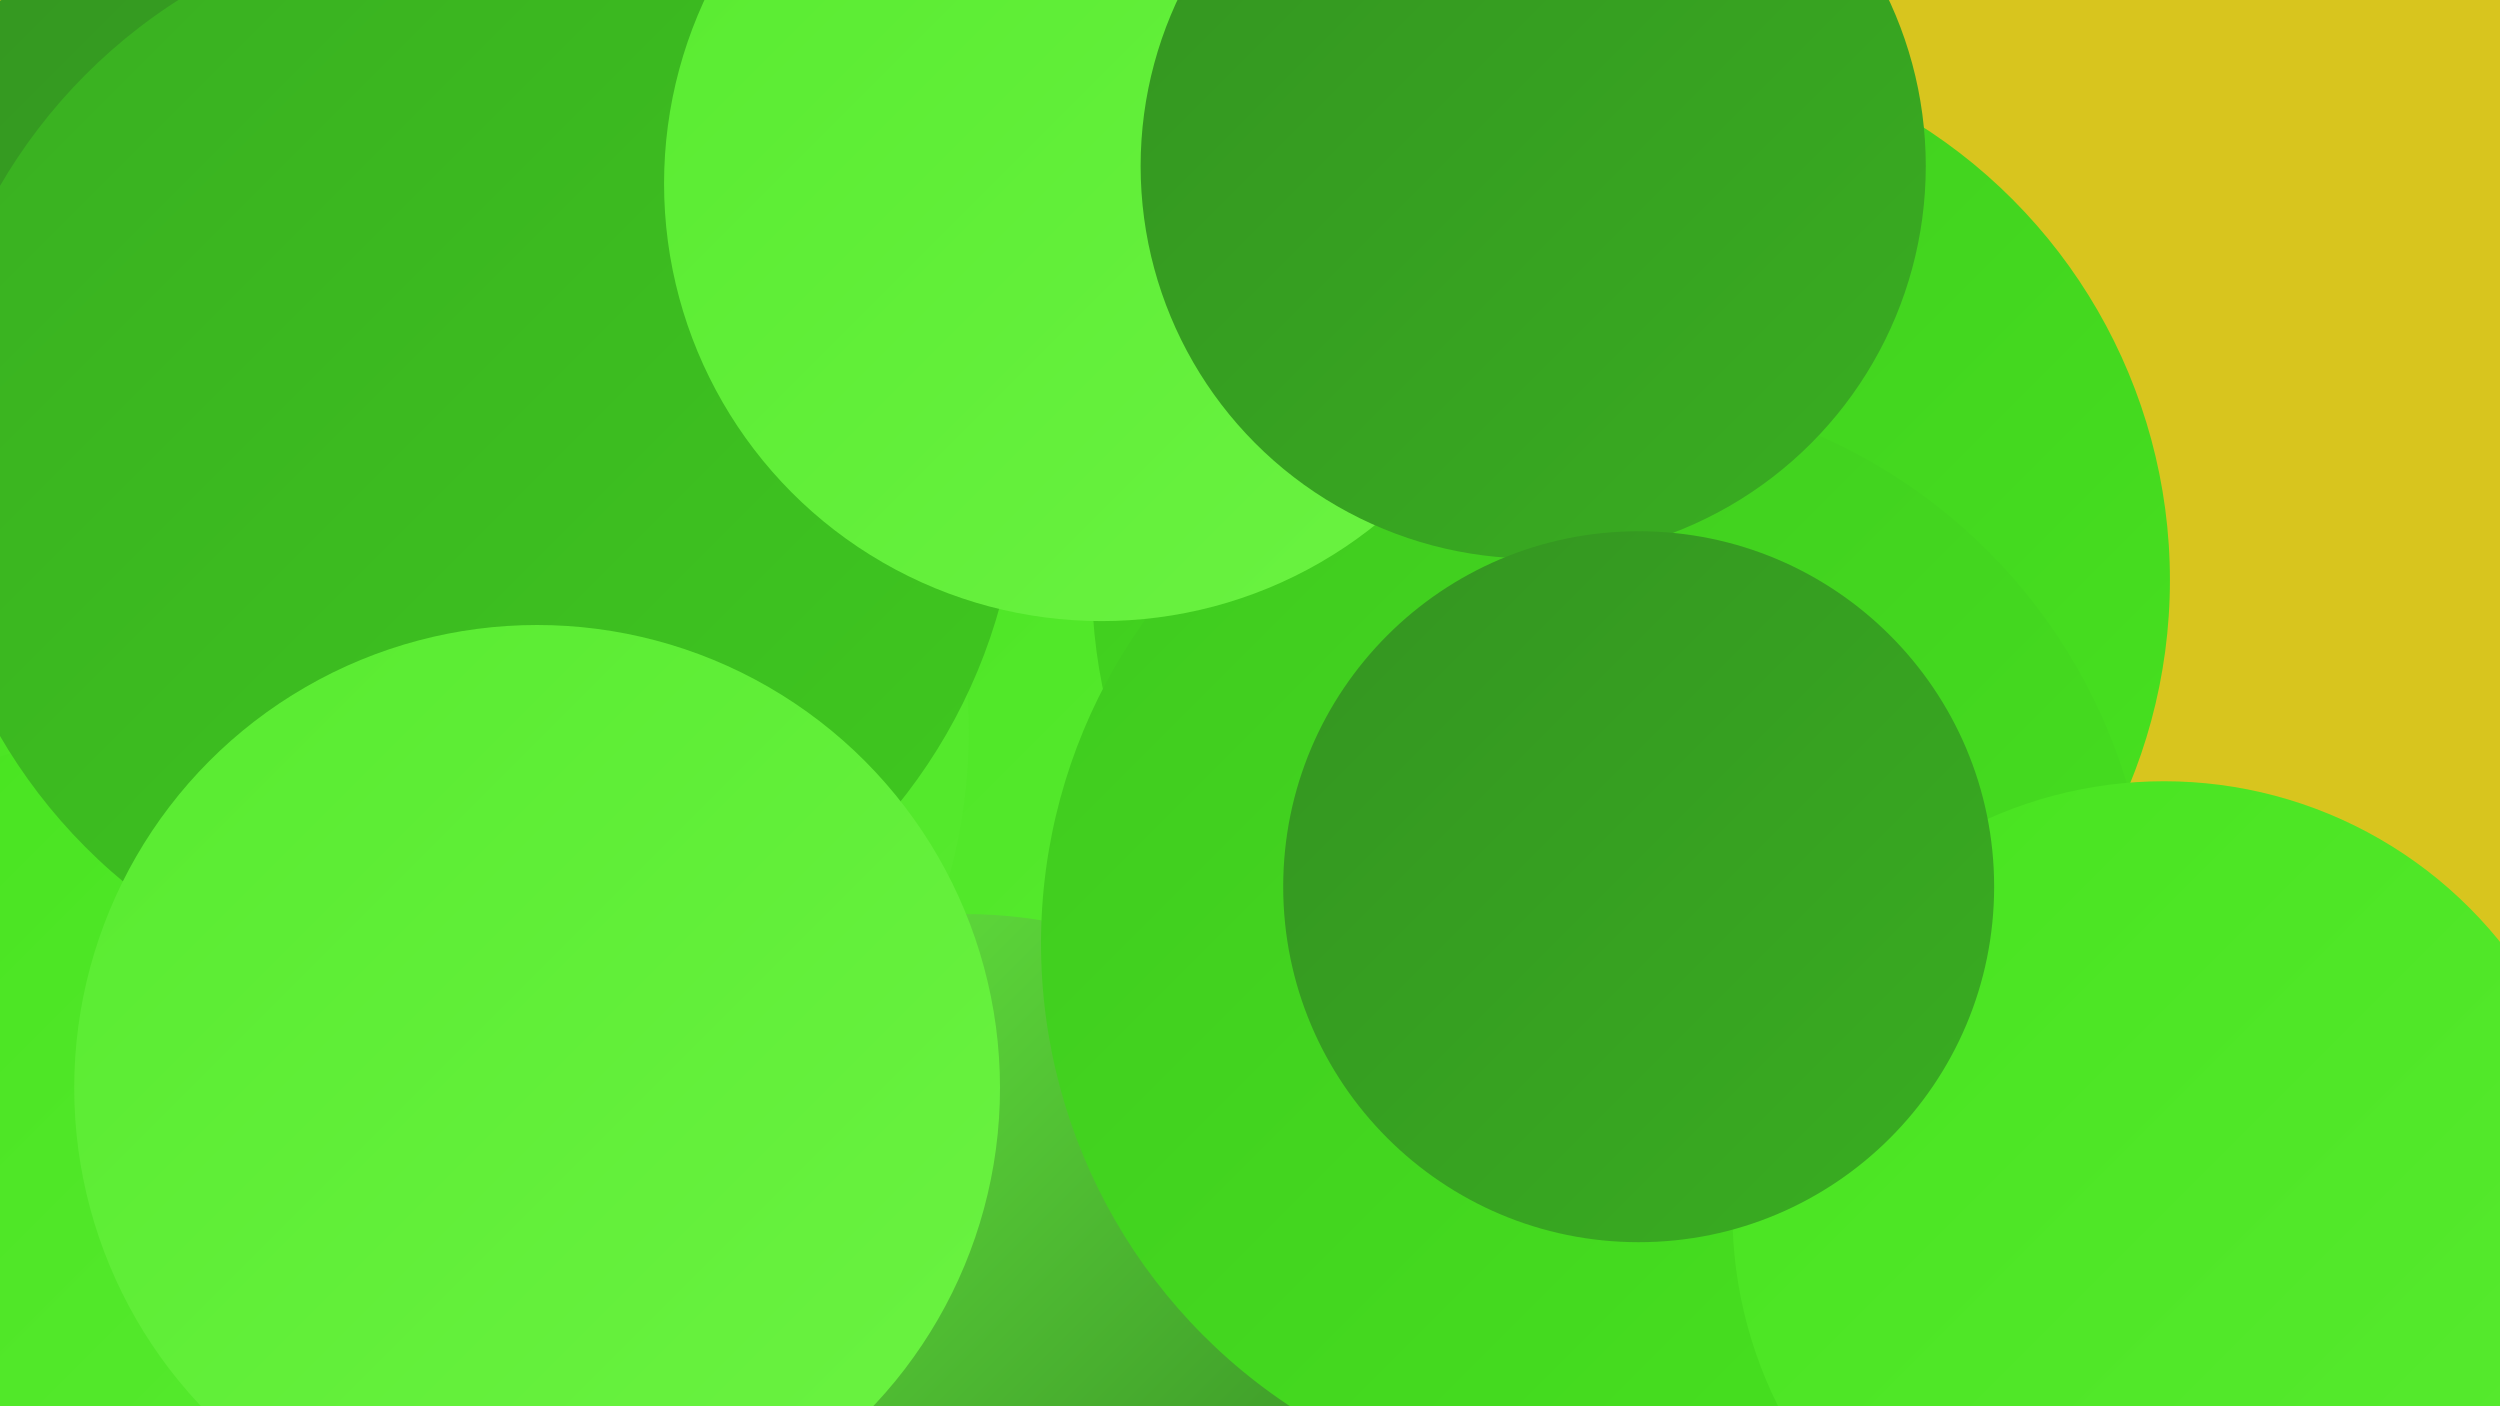 <?xml version="1.0" encoding="UTF-8"?><svg width="1280" height="720" xmlns="http://www.w3.org/2000/svg"><defs><linearGradient id="grad0" x1="0%" y1="0%" x2="100%" y2="100%"><stop offset="0%" style="stop-color:#2e7b20;stop-opacity:1" /><stop offset="100%" style="stop-color:#349421;stop-opacity:1" /></linearGradient><linearGradient id="grad1" x1="0%" y1="0%" x2="100%" y2="100%"><stop offset="0%" style="stop-color:#349421;stop-opacity:1" /><stop offset="100%" style="stop-color:#39ae21;stop-opacity:1" /></linearGradient><linearGradient id="grad2" x1="0%" y1="0%" x2="100%" y2="100%"><stop offset="0%" style="stop-color:#39ae21;stop-opacity:1" /><stop offset="100%" style="stop-color:#3fc91f;stop-opacity:1" /></linearGradient><linearGradient id="grad3" x1="0%" y1="0%" x2="100%" y2="100%"><stop offset="0%" style="stop-color:#3fc91f;stop-opacity:1" /><stop offset="100%" style="stop-color:#47e31f;stop-opacity:1" /></linearGradient><linearGradient id="grad4" x1="0%" y1="0%" x2="100%" y2="100%"><stop offset="0%" style="stop-color:#47e31f;stop-opacity:1" /><stop offset="100%" style="stop-color:#58eb30;stop-opacity:1" /></linearGradient><linearGradient id="grad5" x1="0%" y1="0%" x2="100%" y2="100%"><stop offset="0%" style="stop-color:#58eb30;stop-opacity:1" /><stop offset="100%" style="stop-color:#6bf342;stop-opacity:1" /></linearGradient><linearGradient id="grad6" x1="0%" y1="0%" x2="100%" y2="100%"><stop offset="0%" style="stop-color:#6bf342;stop-opacity:1" /><stop offset="100%" style="stop-color:#2e7b20;stop-opacity:1" /></linearGradient></defs><rect width="1280" height="720" fill="#d8c51e" /><circle cx="715" cy="369" r="218" fill="url(#grad3)" /><circle cx="364" cy="263" r="237" fill="url(#grad0)" /><circle cx="82" cy="198" r="214" fill="url(#grad1)" /><circle cx="806" cy="222" r="222" fill="url(#grad2)" /><circle cx="662" cy="227" r="240" fill="url(#grad2)" /><circle cx="468" cy="86" r="286" fill="url(#grad1)" /><circle cx="935" cy="652" r="229" fill="url(#grad0)" /><circle cx="461" cy="386" r="180" fill="url(#grad3)" /><circle cx="531" cy="253" r="267" fill="url(#grad4)" /><circle cx="835" cy="297" r="276" fill="url(#grad3)" /><circle cx="220" cy="375" r="276" fill="url(#grad4)" /><circle cx="494" cy="708" r="240" fill="url(#grad6)" /><circle cx="64" cy="580" r="203" fill="url(#grad4)" /><circle cx="242" cy="236" r="280" fill="url(#grad2)" /><circle cx="817" cy="483" r="284" fill="url(#grad3)" /><circle cx="1108" cy="621" r="221" fill="url(#grad4)" /><circle cx="275" cy="557" r="237" fill="url(#grad5)" /><circle cx="564" cy="94" r="224" fill="url(#grad5)" /><circle cx="785" cy="85" r="201" fill="url(#grad1)" /><circle cx="839" cy="454" r="182" fill="url(#grad1)" /></svg>